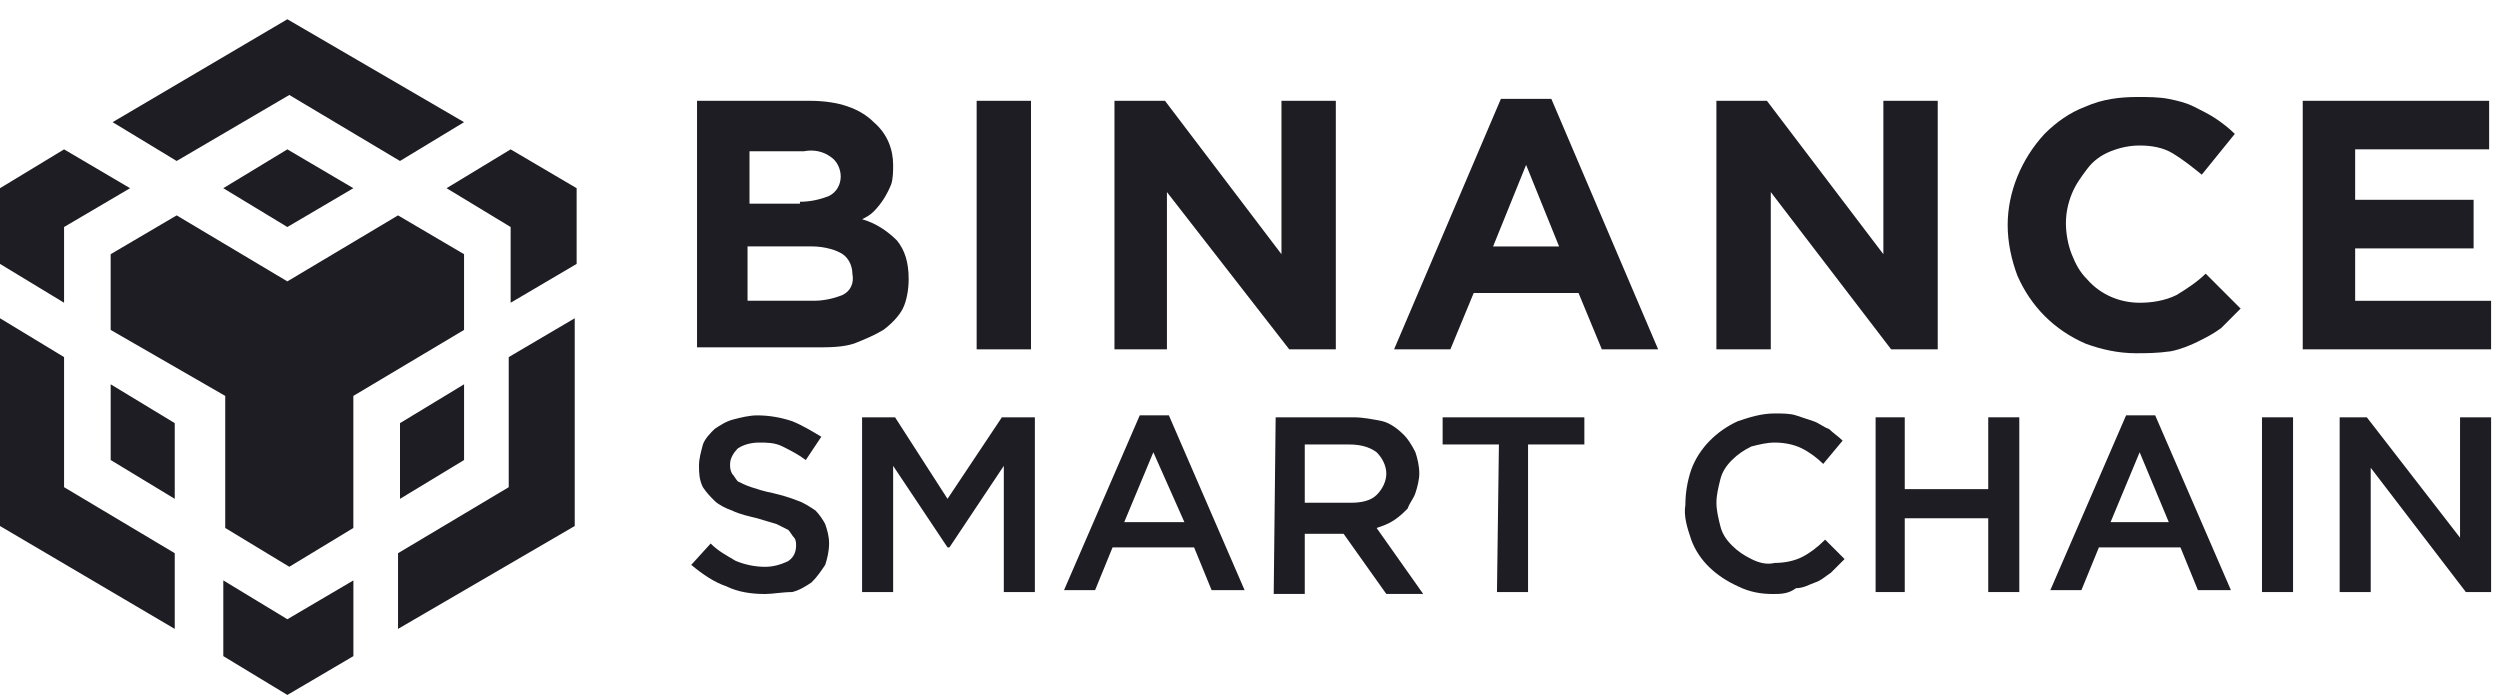 <svg width="118" height="33" viewBox="0 0 118 33" fill="none" xmlns="http://www.w3.org/2000/svg">
<g clip-path="url(#clip0_4161_13274)">
<path d="M32.809 4.758H38.216C39.591 4.758 40.599 5.124 41.24 5.766C41.882 6.316 42.156 7.049 42.156 7.782C42.156 8.057 42.156 8.423 42.065 8.698C41.882 9.156 41.607 9.614 41.24 9.981C41.057 10.164 40.874 10.256 40.69 10.347C41.332 10.531 41.882 10.897 42.34 11.355C42.706 11.813 42.889 12.363 42.889 13.188C42.889 13.646 42.798 14.196 42.615 14.562C42.431 14.929 42.065 15.295 41.698 15.57C41.24 15.845 40.782 16.028 40.324 16.212C39.774 16.395 39.133 16.395 38.491 16.395H32.9V4.758H32.809ZM37.758 9.523C38.216 9.523 38.674 9.431 39.133 9.248C39.499 9.064 39.682 8.698 39.682 8.331C39.682 7.965 39.499 7.598 39.224 7.415C38.858 7.14 38.4 7.049 37.941 7.14H35.376V9.614H37.758V9.523ZM38.4 14.196C38.858 14.196 39.316 14.104 39.774 13.921C40.141 13.738 40.324 13.371 40.232 12.913C40.232 12.546 40.049 12.18 39.774 11.997C39.499 11.813 38.949 11.63 38.308 11.63H35.284V14.196H38.4Z" fill="#1D1D23"/>
<path d="M46.098 4.758H48.663V16.489H46.098V4.758Z" fill="#1D1D23"/>
<path d="M52.603 4.758H54.987L60.485 11.998V4.758H63.051V16.489H60.852L55.079 9.066V16.489H52.603V4.758Z" fill="#1D1D23"/>
<path d="M70.841 4.666H73.223L78.264 16.488H75.607L74.507 13.831H69.558L68.458 16.488H65.801L70.842 4.666H70.841ZM73.589 11.632L72.032 7.783L70.474 11.632H73.589Z" fill="#1D1D23"/>
<path d="M81.014 4.758H83.398L88.895 11.998V4.758H91.461V16.489H89.262L83.581 9.066V16.489H81.014V4.758Z" fill="#1D1D23"/>
<path d="M100.809 16.673C99.985 16.673 99.16 16.49 98.427 16.215C96.961 15.573 95.861 14.474 95.22 13.008C94.945 12.275 94.762 11.45 94.762 10.625C94.762 9.068 95.403 7.51 96.503 6.319C97.052 5.769 97.694 5.311 98.427 5.036C99.252 4.669 100.076 4.578 100.901 4.578C101.359 4.578 101.909 4.578 102.367 4.669C102.825 4.761 103.192 4.853 103.558 5.036C103.925 5.219 104.291 5.402 104.566 5.586C104.841 5.769 105.208 6.044 105.483 6.319L103.925 8.243C103.467 7.876 103.008 7.51 102.55 7.235C102.092 6.96 101.542 6.868 100.993 6.868C100.534 6.868 100.076 6.96 99.618 7.143C99.16 7.327 98.793 7.601 98.519 7.968C98.244 8.335 97.969 8.701 97.785 9.159C97.602 9.617 97.511 10.075 97.511 10.534C97.511 10.992 97.602 11.542 97.785 12C97.969 12.458 98.152 12.824 98.519 13.191C99.16 13.924 100.076 14.29 100.993 14.29C101.542 14.29 102.184 14.199 102.734 13.924C103.192 13.649 103.742 13.283 104.108 12.916L105.757 14.565C105.483 14.84 105.116 15.207 104.841 15.482C104.475 15.757 104.108 15.94 103.742 16.123C103.375 16.306 102.917 16.49 102.459 16.581C101.817 16.673 101.268 16.673 100.809 16.673Z" fill="#1D1D23"/>
<path d="M108.689 4.758H117.487V7.05H111.163V9.432H116.754V11.723H111.163V14.197H117.579V16.489H108.689V4.758Z" fill="#1D1D23"/>
<path d="M36.109 28.037C35.468 28.037 34.826 27.945 34.276 27.67C33.727 27.487 33.177 27.12 32.627 26.662L33.543 25.654C33.91 26.021 34.276 26.204 34.734 26.479C35.193 26.662 35.651 26.754 36.109 26.754C36.475 26.754 36.842 26.662 37.209 26.479C37.483 26.296 37.575 26.021 37.575 25.746C37.575 25.654 37.575 25.471 37.483 25.379C37.392 25.288 37.3 25.104 37.209 25.013L36.659 24.738C36.384 24.646 36.017 24.555 35.742 24.463C35.376 24.371 34.918 24.28 34.551 24.096C34.276 24.005 33.91 23.822 33.727 23.638C33.543 23.455 33.36 23.272 33.177 22.997C32.993 22.63 32.993 22.264 32.993 21.989C32.993 21.622 33.085 21.347 33.177 20.981C33.268 20.706 33.543 20.431 33.727 20.248C34.001 20.065 34.276 19.881 34.643 19.79C35.009 19.698 35.376 19.606 35.742 19.606C36.292 19.606 36.842 19.698 37.392 19.881C37.85 20.065 38.308 20.34 38.766 20.614L38.033 21.714C37.667 21.439 37.3 21.256 36.934 21.073C36.567 20.889 36.201 20.889 35.834 20.889C35.468 20.889 35.101 20.981 34.826 21.164C34.643 21.347 34.46 21.622 34.46 21.897C34.46 22.081 34.46 22.172 34.551 22.355C34.643 22.447 34.734 22.63 34.826 22.722C35.009 22.814 35.193 22.905 35.468 22.997C35.742 23.088 36.017 23.18 36.475 23.272C36.842 23.363 37.209 23.455 37.667 23.638C37.941 23.73 38.216 23.913 38.491 24.096C38.675 24.28 38.858 24.555 38.95 24.738C39.041 25.013 39.133 25.288 39.133 25.654C39.133 26.021 39.041 26.387 38.95 26.662C38.766 26.937 38.583 27.212 38.308 27.487C38.033 27.67 37.758 27.853 37.392 27.945C36.934 27.945 36.475 28.037 36.109 28.037Z" fill="#1D1D23"/>
<path d="M40.69 19.697H42.247L44.723 23.545L47.288 19.697H48.846V27.945H47.38V21.988L44.814 25.837H44.723L42.156 21.988V27.945H40.69V19.697Z" fill="#1D1D23"/>
<path d="M53.796 19.605H55.171L58.744 27.853H57.187L56.362 25.837H52.513L51.689 27.853H50.223L53.796 19.605ZM55.904 24.646L54.438 21.347L53.063 24.646H55.904Z" fill="#1D1D23"/>
<path d="M60.211 19.697H63.876C64.334 19.697 64.792 19.788 65.251 19.88C65.617 19.972 65.984 20.247 66.258 20.521C66.442 20.705 66.625 20.98 66.808 21.346C66.9 21.621 66.991 21.988 66.991 22.354C66.991 22.629 66.9 22.995 66.808 23.27C66.717 23.545 66.533 23.729 66.442 24.003C66.258 24.187 66.075 24.37 65.8 24.553C65.525 24.736 65.251 24.828 64.976 24.92L67.175 28.035H65.434L63.418 25.195H61.585V28.035H60.119L60.211 19.695V19.697ZM63.784 23.729C64.243 23.729 64.701 23.637 64.976 23.362C65.251 23.087 65.434 22.721 65.434 22.354C65.434 21.988 65.251 21.621 64.976 21.346C64.609 21.071 64.151 20.98 63.693 20.98H61.585V23.729H63.784Z" fill="#1D1D23"/>
<path d="M70.749 20.98H68.092V19.697H74.782V20.98H72.124V27.945H70.657L70.749 20.98Z" fill="#1D1D23"/>
<path d="M83.673 28.037C83.123 28.037 82.574 27.945 82.024 27.67C81.016 27.212 80.191 26.479 79.825 25.471C79.641 24.921 79.458 24.371 79.55 23.822C79.55 23.272 79.641 22.722 79.825 22.172C80.191 21.164 81.016 20.34 82.024 19.881C82.574 19.698 83.123 19.515 83.765 19.515C84.131 19.515 84.498 19.515 84.773 19.607C85.048 19.698 85.323 19.79 85.597 19.881C85.872 19.973 86.055 20.156 86.33 20.248C86.514 20.431 86.789 20.614 86.972 20.798L86.056 21.897C85.781 21.622 85.414 21.348 85.048 21.164C84.681 20.981 84.223 20.889 83.765 20.889C83.398 20.889 83.032 20.981 82.665 21.073C82.299 21.256 82.024 21.439 81.749 21.714C81.474 21.989 81.291 22.264 81.199 22.63C81.108 22.997 81.016 23.363 81.016 23.73C81.016 24.096 81.108 24.463 81.199 24.829C81.291 25.196 81.474 25.471 81.749 25.746C82.024 26.021 82.299 26.204 82.665 26.387C83.032 26.57 83.398 26.662 83.765 26.57C84.223 26.57 84.681 26.479 85.048 26.296C85.414 26.112 85.781 25.837 86.147 25.471L87.064 26.387C86.88 26.57 86.605 26.845 86.422 27.029C86.147 27.212 85.964 27.395 85.689 27.487C85.414 27.578 85.139 27.762 84.773 27.762C84.406 28.037 84.04 28.037 83.673 28.037Z" fill="#1D1D23"/>
<path d="M88.529 19.697H89.904V23.087H93.845V19.697H95.311V27.945H93.845V24.462H89.904V27.945H88.529V19.697Z" fill="#1D1D23"/>
<path d="M100.351 19.605H101.725L105.299 27.853H103.741L102.917 25.837H99.068L98.243 27.853H96.777L100.351 19.605ZM102.367 24.646L100.992 21.347L99.618 24.646H102.367Z" fill="#1D1D23"/>
<path d="M106.766 19.697H108.232V27.945H106.766V19.697Z" fill="#1D1D23"/>
<path d="M110.432 19.697H111.714L116.114 25.379V19.697H117.58V27.945H116.389L111.898 22.079V27.945H110.432V19.697Z" fill="#1D1D23"/>
<path d="M16.68 27.395V30.969L13.564 32.801L10.54 30.969V27.395L13.564 29.228L16.68 27.395ZM0 15.022L3.024 16.855V22.995L8.248 26.111V29.684L0 24.828V15.022ZM27.127 15.022V24.828L18.787 29.684V26.111L24.012 22.995V16.855L27.127 15.022ZM18.787 10.166L21.903 11.998V15.572L16.678 18.687V24.92L13.655 26.752L10.631 24.92V18.687L5.223 15.572V11.998L8.338 10.166L13.563 13.281L18.787 10.166ZM5.224 18.139L8.248 19.972V23.545L5.224 21.713V18.139ZM21.904 18.139V21.713L18.88 23.545V19.972L21.904 18.139ZM3.024 7.05L6.139 8.883L3.024 10.715V14.289L0 12.456V8.883L3.024 7.05ZM24.102 7.05L27.217 8.883V12.456L24.102 14.289V10.715L21.078 8.883L24.102 7.05ZM13.563 7.05L16.678 8.883L13.563 10.715L10.539 8.883L13.563 7.05ZM13.563 0.909L21.903 5.766L18.879 7.598L13.655 4.483L8.338 7.598L5.315 5.766L13.563 0.909Z" fill="#1D1D23"/>
</g>
<defs>
<clipPath id="clip0_4161_13274">
<rect width="117.58" height="31.892" fill="white" transform="translate(0 0.909)"/>
</clipPath>
</defs>
</svg>
